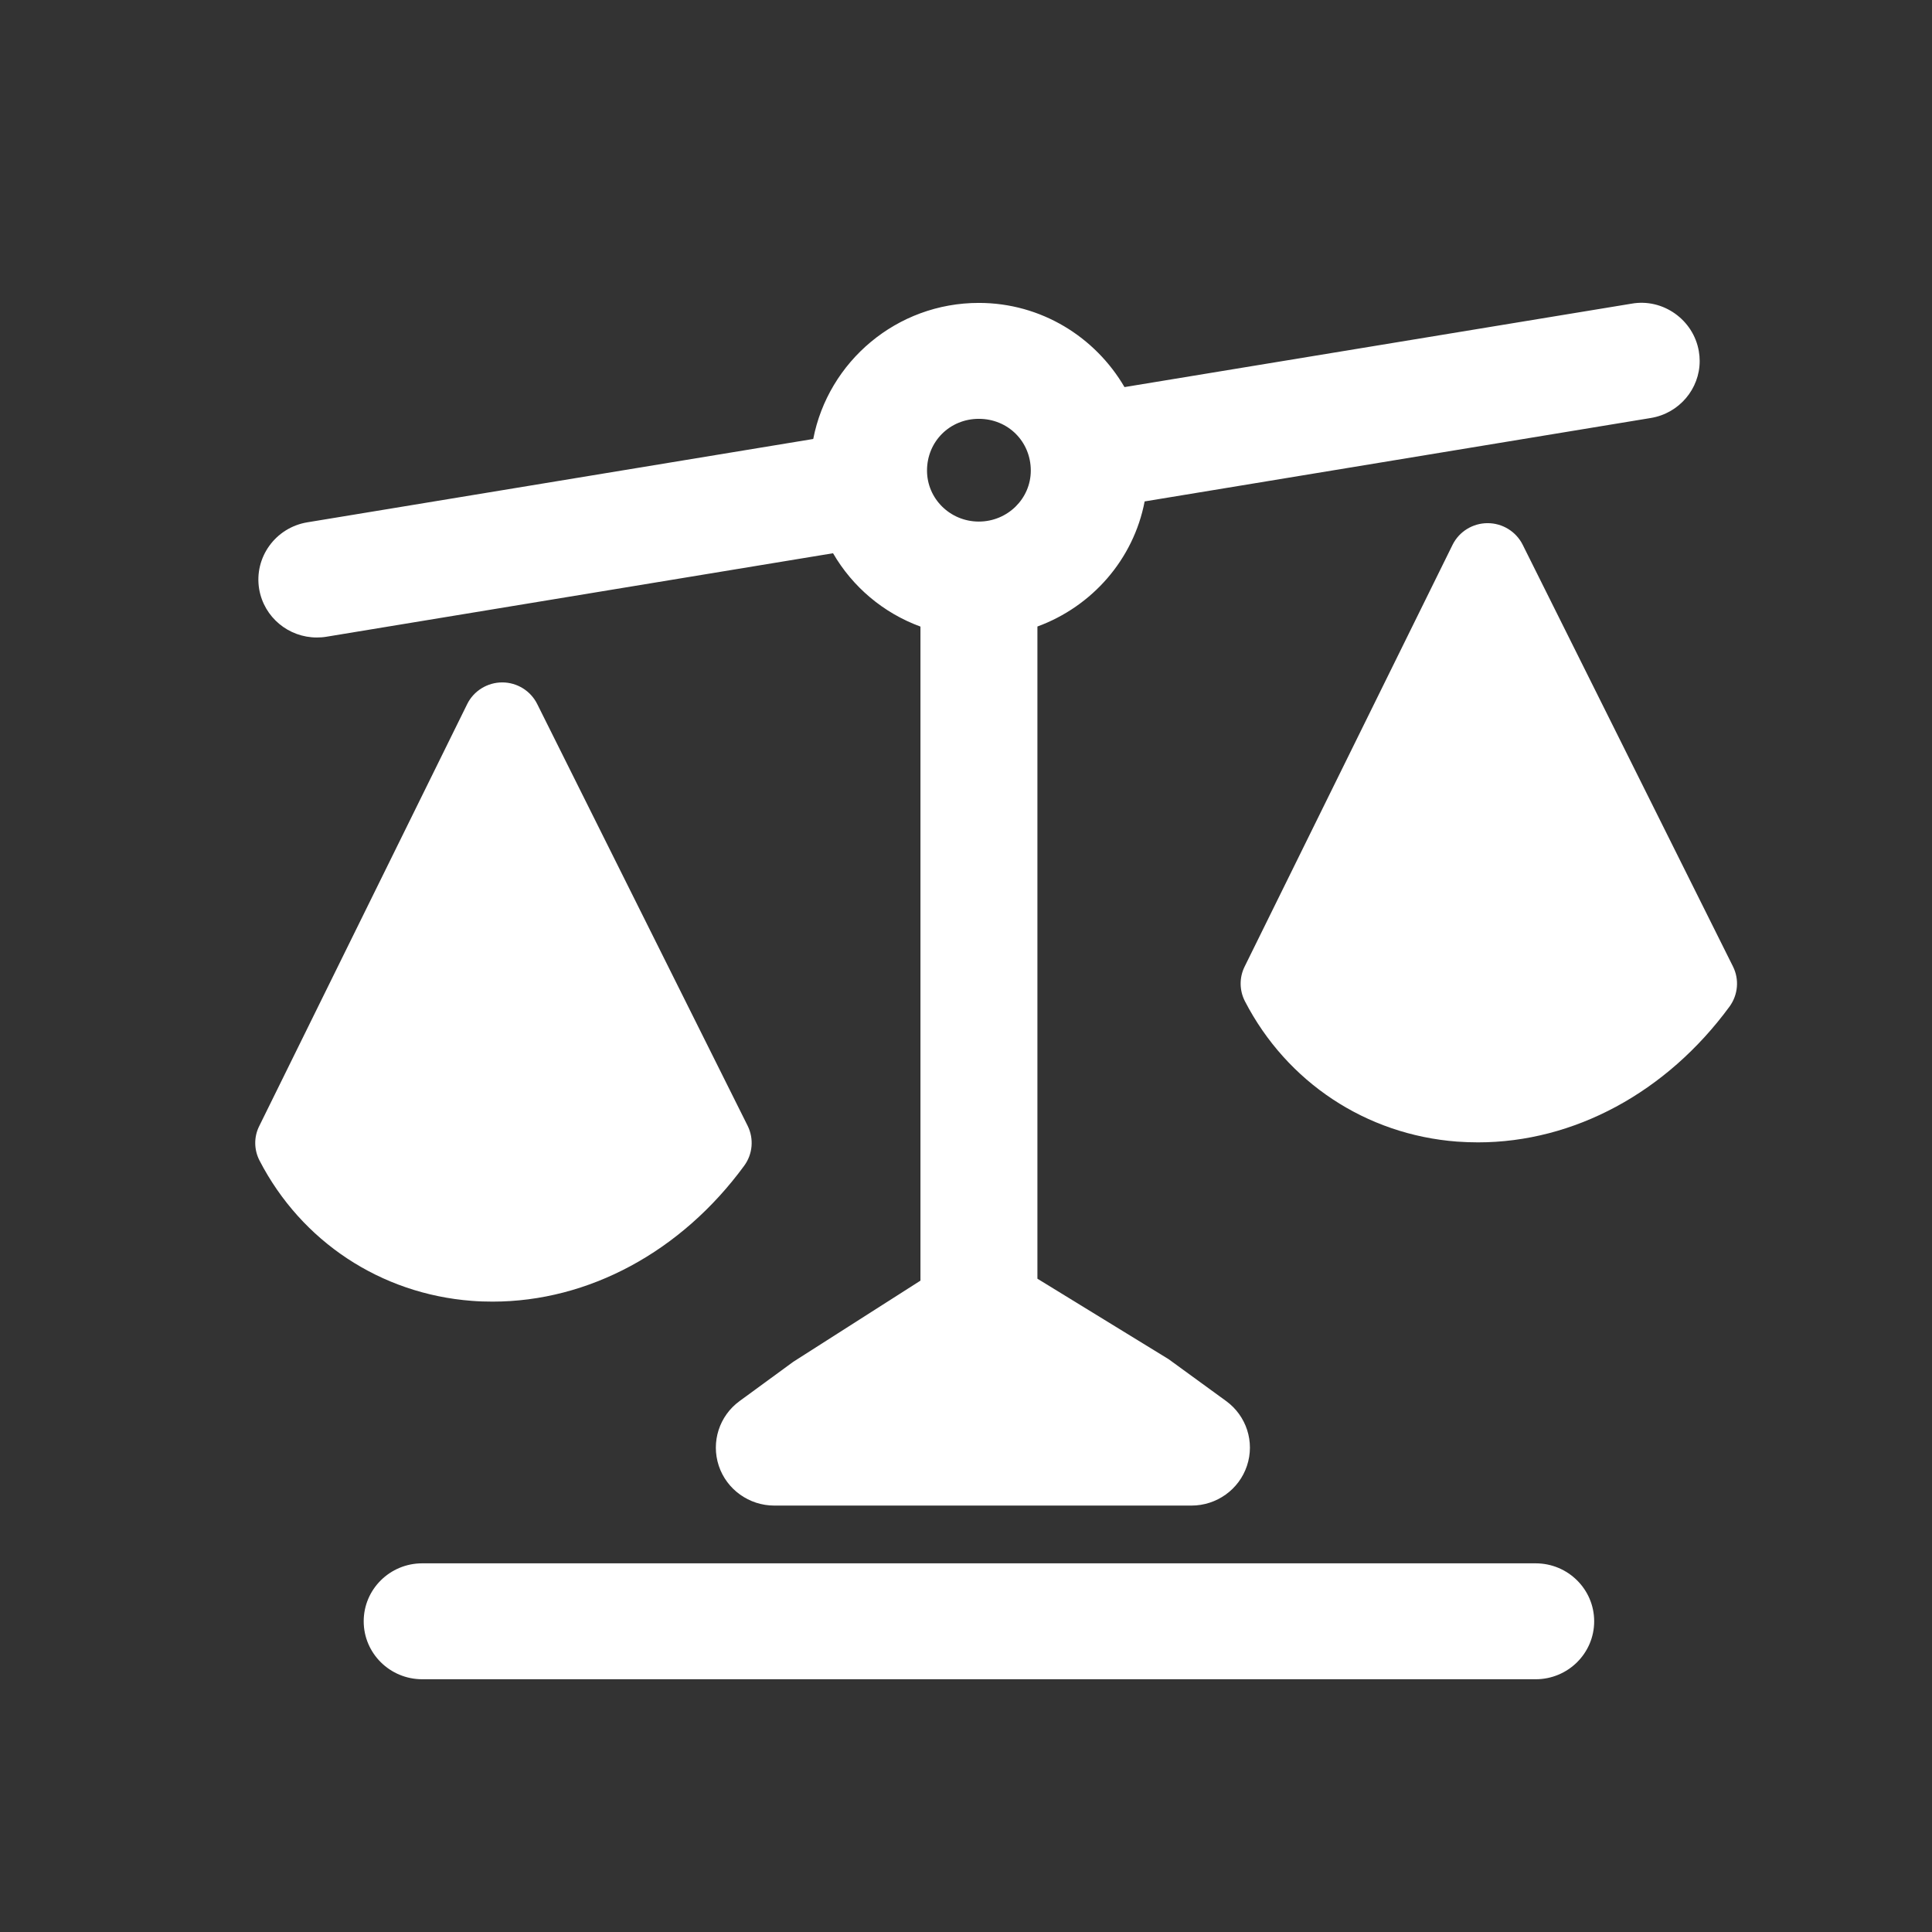 <svg width="28" height="28" viewBox="0 0 28 28" fill="none" xmlns="http://www.w3.org/2000/svg">
<rect x="0" y="0" width="28" height="28" fill="#333333" stroke="none"/>
<path fill-rule="evenodd" clip-rule="evenodd" d="M14.186 6.07C14.609 6.07 14.939 6.399 14.939 6.82C14.939 7.228 14.601 7.559 14.186 7.559C13.771 7.559 13.435 7.228 13.435 6.82C13.435 6.399 13.765 6.07 14.186 6.07ZM4.591 9.239C4.637 9.239 4.685 9.236 4.731 9.228L12.073 8.018C12.356 8.505 12.8 8.883 13.34 9.081V18.56L11.497 19.736L10.719 20.305C10.424 20.52 10.303 20.898 10.417 21.243C10.531 21.587 10.857 21.82 11.222 21.82H17.267C17.633 21.82 17.958 21.587 18.072 21.243C18.187 20.898 18.065 20.52 17.77 20.305L16.936 19.698L15.035 18.532V9.08C15.828 8.789 16.428 8.107 16.589 7.267L23.924 6.058C24.339 5.99 24.634 5.633 24.633 5.231C24.633 5.185 24.629 5.139 24.621 5.092C24.544 4.634 24.1 4.32 23.646 4.401L16.297 5.61C15.874 4.885 15.09 4.39 14.186 4.39C12.995 4.39 12.003 5.241 11.786 6.362L4.453 7.57C3.991 7.647 3.68 8.08 3.756 8.537C3.826 8.948 4.184 9.239 4.591 9.239Z" fill="white"/>
<path fill-rule="evenodd" clip-rule="evenodd" d="M22.256 22.657H6.119C5.651 22.657 5.271 23.033 5.271 23.497C5.271 23.961 5.651 24.337 6.119 24.337H22.256C22.724 24.337 23.104 23.961 23.104 23.497C23.104 23.033 22.724 22.657 22.256 22.657Z" fill="white"/>
<path fill-rule="evenodd" clip-rule="evenodd" d="M7.14 18.864C8.527 18.864 9.872 18.143 10.786 16.894C10.909 16.726 10.928 16.504 10.836 16.317L7.785 10.202C7.69 10.012 7.494 9.89 7.279 9.89C7.063 9.89 6.865 10.013 6.771 10.204L3.757 16.32C3.678 16.477 3.68 16.663 3.762 16.821C4.369 17.994 5.518 18.752 6.837 18.853C6.938 18.861 7.039 18.864 7.14 18.864Z" fill="white"/>
<path fill-rule="evenodd" clip-rule="evenodd" d="M25.116 14.008L22.067 7.893C21.971 7.703 21.775 7.582 21.56 7.582C21.344 7.582 21.147 7.704 21.052 7.895L18.037 14.011C17.959 14.17 17.962 14.355 18.043 14.512C18.65 15.685 19.799 16.445 21.117 16.545C21.219 16.552 21.32 16.556 21.42 16.556C22.808 16.556 24.152 15.835 25.067 14.586C25.189 14.417 25.209 14.195 25.116 14.008Z" fill="white"/>
</svg>
